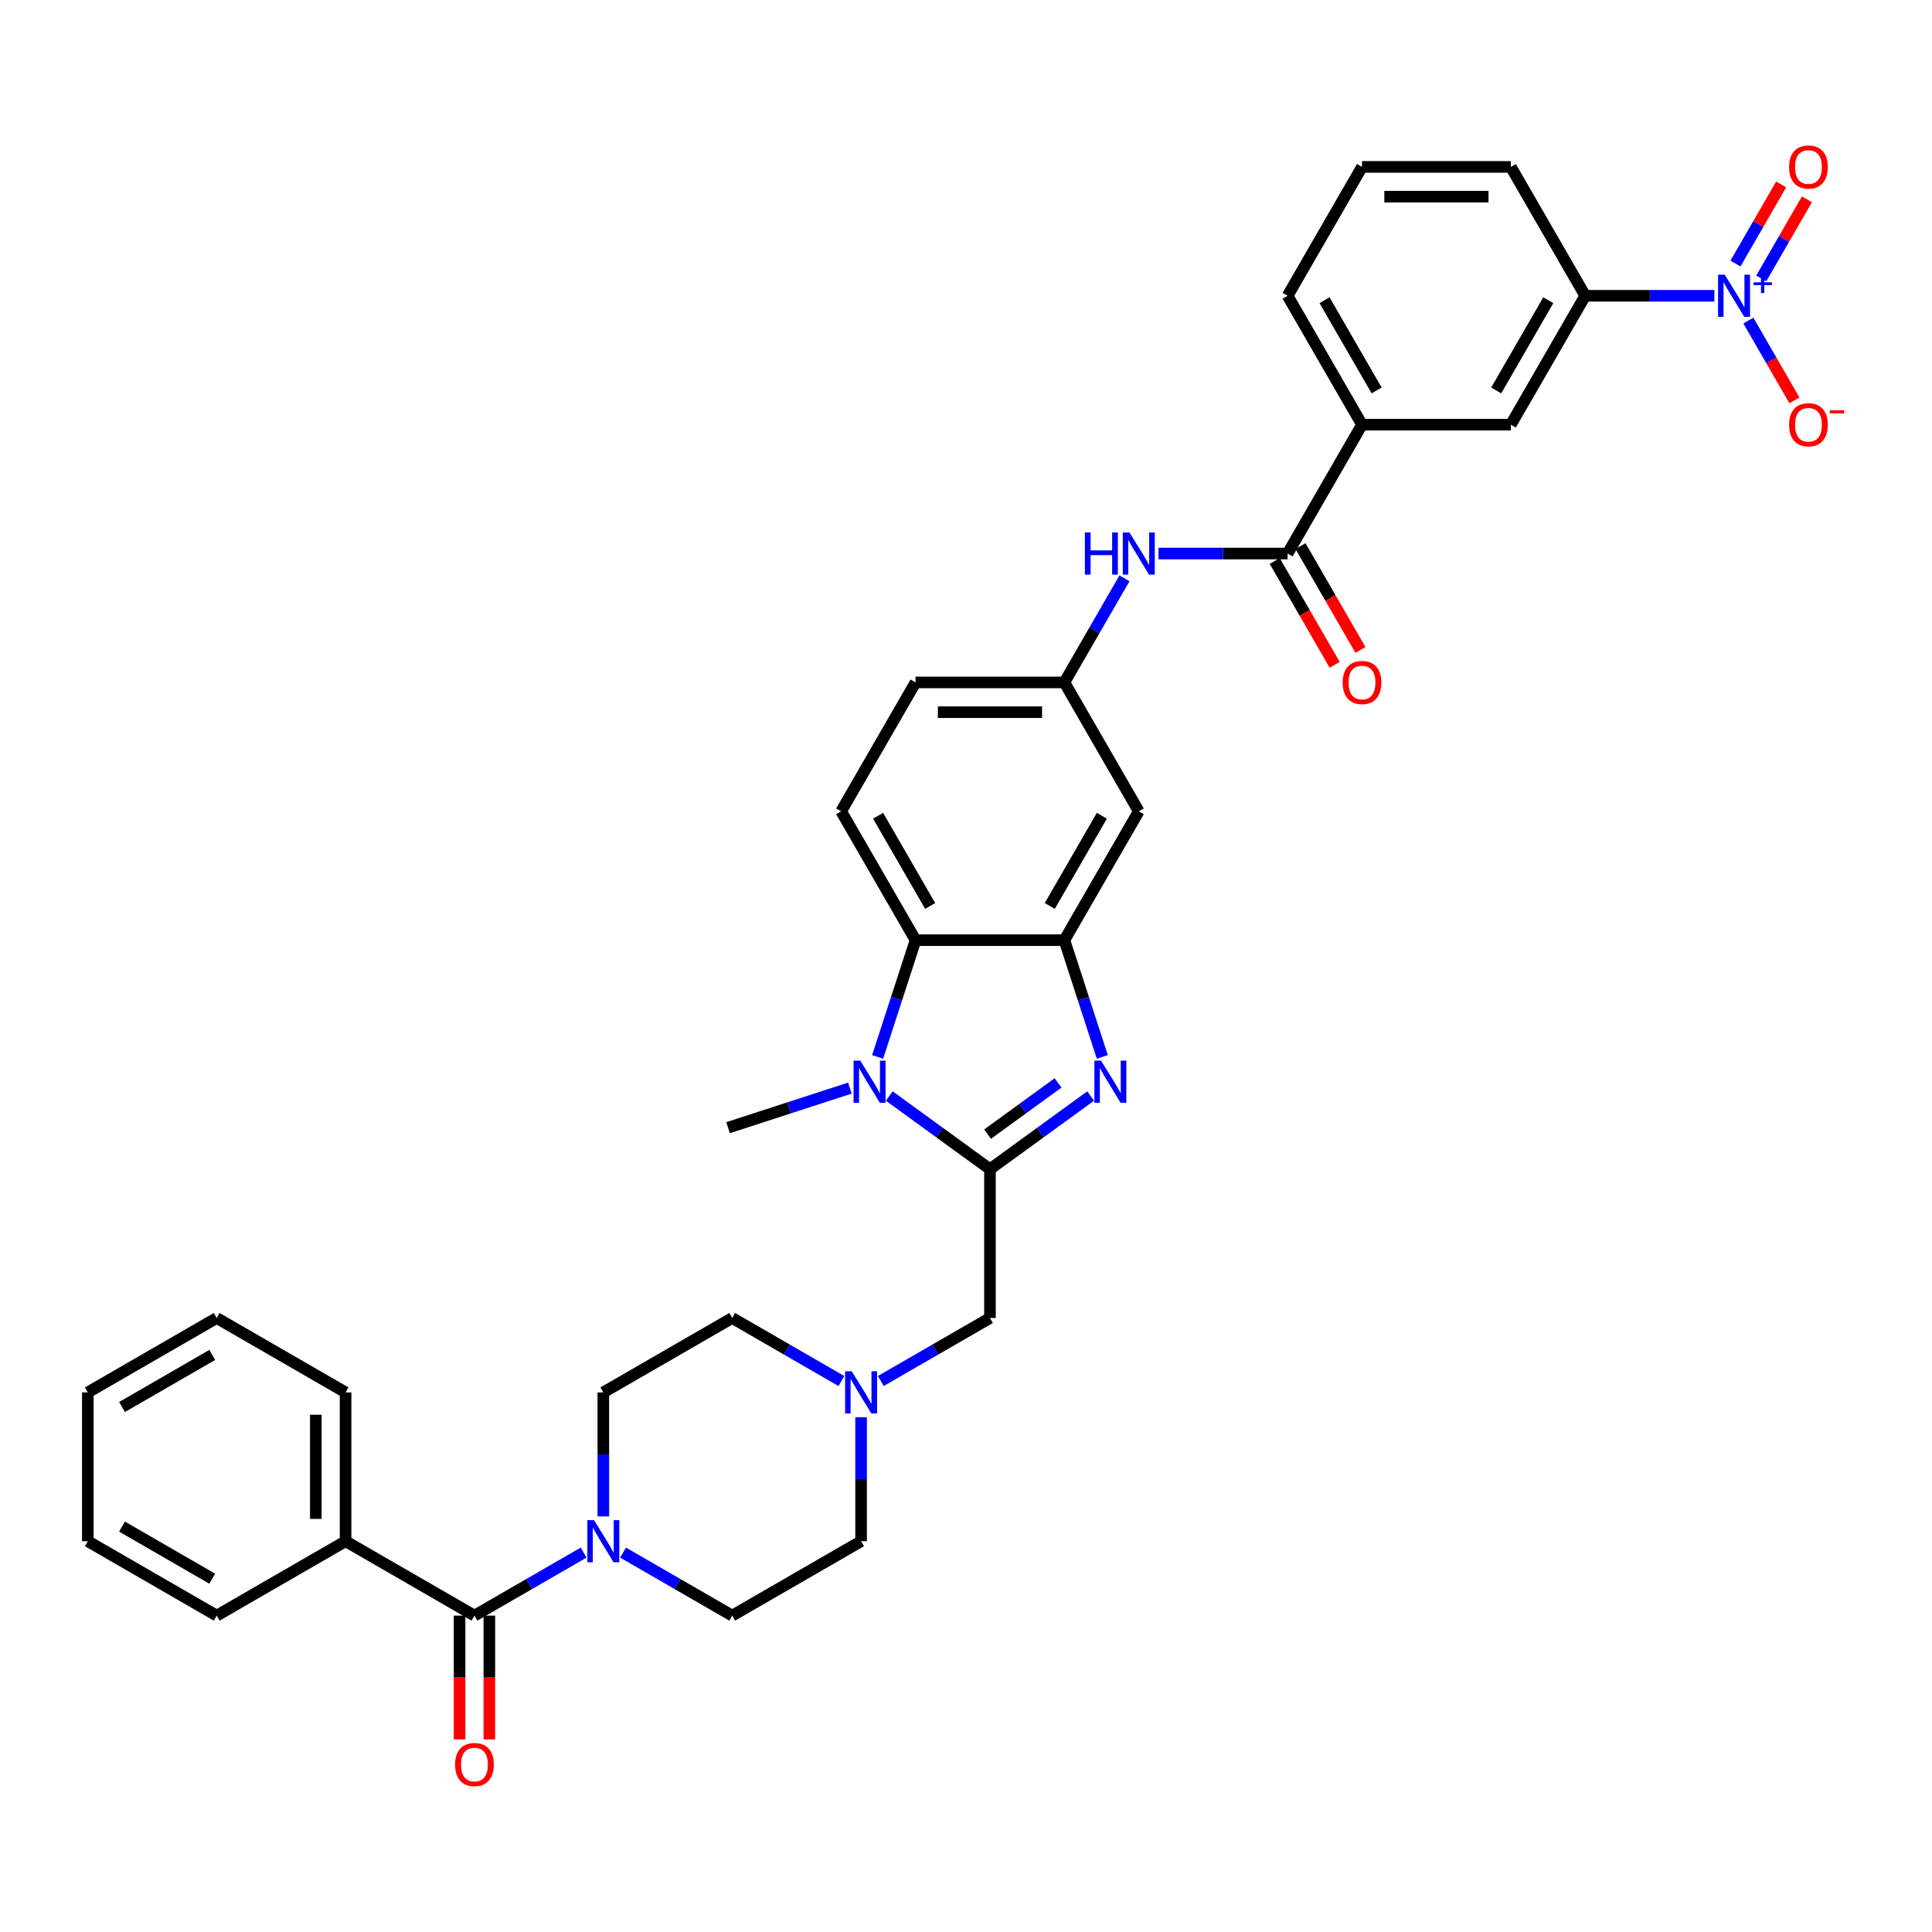 <?xml version='1.0' encoding='iso-8859-1'?>
<svg version='1.1' baseProfile='full'
              xmlns='http://www.w3.org/2000/svg'
                      xmlns:rdkit='http://www.rdkit.org/xml'
                      xmlns:xlink='http://www.w3.org/1999/xlink'
                  xml:space='preserve'
width='1000px' height='1000px' viewBox='0 0 1000 1000'>
<!-- END OF HEADER -->
<rect style='opacity:1.0;fill:#FFFFFF;stroke:none' width='1000' height='1000' x='0' y='0'> </rect>
<path class='bond-0' d='M 512.405,605.164 L 538.464,586.232' style='fill:none;fill-rule:evenodd;stroke:#000000;stroke-width:6px;stroke-linecap:butt;stroke-linejoin:miter;stroke-opacity:1' />
<path class='bond-0' d='M 538.464,586.232 L 564.522,567.299' style='fill:none;fill-rule:evenodd;stroke:#0000FF;stroke-width:6px;stroke-linecap:butt;stroke-linejoin:miter;stroke-opacity:1' />
<path class='bond-0' d='M 511.167,587.021 L 529.409,573.768' style='fill:none;fill-rule:evenodd;stroke:#000000;stroke-width:6px;stroke-linecap:butt;stroke-linejoin:miter;stroke-opacity:1' />
<path class='bond-0' d='M 529.409,573.768 L 547.65,560.515' style='fill:none;fill-rule:evenodd;stroke:#0000FF;stroke-width:6px;stroke-linecap:butt;stroke-linejoin:miter;stroke-opacity:1' />
<path class='bond-1' d='M 512.405,605.164 L 486.346,586.232' style='fill:none;fill-rule:evenodd;stroke:#000000;stroke-width:6px;stroke-linecap:butt;stroke-linejoin:miter;stroke-opacity:1' />
<path class='bond-1' d='M 486.346,586.232 L 460.287,567.299' style='fill:none;fill-rule:evenodd;stroke:#0000FF;stroke-width:6px;stroke-linecap:butt;stroke-linejoin:miter;stroke-opacity:1' />
<path class='bond-11' d='M 512.405,605.164 L 512.405,682.191' style='fill:none;fill-rule:evenodd;stroke:#000000;stroke-width:6px;stroke-linecap:butt;stroke-linejoin:miter;stroke-opacity:1' />
<path class='bond-2' d='M 570.551,547.057 L 560.735,516.844' style='fill:none;fill-rule:evenodd;stroke:#0000FF;stroke-width:6px;stroke-linecap:butt;stroke-linejoin:miter;stroke-opacity:1' />
<path class='bond-2' d='M 560.735,516.844 L 550.918,486.632' style='fill:none;fill-rule:evenodd;stroke:#000000;stroke-width:6px;stroke-linecap:butt;stroke-linejoin:miter;stroke-opacity:1' />
<path class='bond-4' d='M 454.258,547.057 L 464.075,516.844' style='fill:none;fill-rule:evenodd;stroke:#0000FF;stroke-width:6px;stroke-linecap:butt;stroke-linejoin:miter;stroke-opacity:1' />
<path class='bond-4' d='M 464.075,516.844 L 473.891,486.632' style='fill:none;fill-rule:evenodd;stroke:#000000;stroke-width:6px;stroke-linecap:butt;stroke-linejoin:miter;stroke-opacity:1' />
<path class='bond-27' d='M 439.89,563.203 L 408.361,573.447' style='fill:none;fill-rule:evenodd;stroke:#0000FF;stroke-width:6px;stroke-linecap:butt;stroke-linejoin:miter;stroke-opacity:1' />
<path class='bond-27' d='M 408.361,573.447 L 376.832,583.692' style='fill:none;fill-rule:evenodd;stroke:#000000;stroke-width:6px;stroke-linecap:butt;stroke-linejoin:miter;stroke-opacity:1' />
<path class='bond-12' d='M 550.918,486.632 L 589.432,419.925' style='fill:none;fill-rule:evenodd;stroke:#000000;stroke-width:6px;stroke-linecap:butt;stroke-linejoin:miter;stroke-opacity:1' />
<path class='bond-12' d='M 543.354,468.924 L 570.313,422.229' style='fill:none;fill-rule:evenodd;stroke:#000000;stroke-width:6px;stroke-linecap:butt;stroke-linejoin:miter;stroke-opacity:1' />
<path class='bond-36' d='M 550.918,486.632 L 473.891,486.632' style='fill:none;fill-rule:evenodd;stroke:#000000;stroke-width:6px;stroke-linecap:butt;stroke-linejoin:miter;stroke-opacity:1' />
<path class='bond-3' d='M 887.34,153.097 L 853.926,153.097' style='fill:none;fill-rule:evenodd;stroke:#0000FF;stroke-width:6px;stroke-linecap:butt;stroke-linejoin:miter;stroke-opacity:1' />
<path class='bond-3' d='M 853.926,153.097 L 820.512,153.097' style='fill:none;fill-rule:evenodd;stroke:#000000;stroke-width:6px;stroke-linecap:butt;stroke-linejoin:miter;stroke-opacity:1' />
<path class='bond-16' d='M 904.948,165.929 L 916.867,186.574' style='fill:none;fill-rule:evenodd;stroke:#0000FF;stroke-width:6px;stroke-linecap:butt;stroke-linejoin:miter;stroke-opacity:1' />
<path class='bond-16' d='M 916.867,186.574 L 928.786,207.218' style='fill:none;fill-rule:evenodd;stroke:#FF0000;stroke-width:6px;stroke-linecap:butt;stroke-linejoin:miter;stroke-opacity:1' />
<path class='bond-18' d='M 911.618,144.115 L 923.44,123.64' style='fill:none;fill-rule:evenodd;stroke:#0000FF;stroke-width:6px;stroke-linecap:butt;stroke-linejoin:miter;stroke-opacity:1' />
<path class='bond-18' d='M 923.44,123.64 L 935.261,103.165' style='fill:none;fill-rule:evenodd;stroke:#FF0000;stroke-width:6px;stroke-linecap:butt;stroke-linejoin:miter;stroke-opacity:1' />
<path class='bond-18' d='M 898.277,136.413 L 910.098,115.937' style='fill:none;fill-rule:evenodd;stroke:#0000FF;stroke-width:6px;stroke-linecap:butt;stroke-linejoin:miter;stroke-opacity:1' />
<path class='bond-18' d='M 910.098,115.937 L 921.92,95.462' style='fill:none;fill-rule:evenodd;stroke:#FF0000;stroke-width:6px;stroke-linecap:butt;stroke-linejoin:miter;stroke-opacity:1' />
<path class='bond-15' d='M 473.891,486.632 L 435.378,419.925' style='fill:none;fill-rule:evenodd;stroke:#000000;stroke-width:6px;stroke-linecap:butt;stroke-linejoin:miter;stroke-opacity:1' />
<path class='bond-15' d='M 481.456,468.924 L 454.496,422.229' style='fill:none;fill-rule:evenodd;stroke:#000000;stroke-width:6px;stroke-linecap:butt;stroke-linejoin:miter;stroke-opacity:1' />
<path class='bond-5' d='M 245.576,836.245 L 273.83,819.932' style='fill:none;fill-rule:evenodd;stroke:#000000;stroke-width:6px;stroke-linecap:butt;stroke-linejoin:miter;stroke-opacity:1' />
<path class='bond-5' d='M 273.83,819.932 L 302.085,803.62' style='fill:none;fill-rule:evenodd;stroke:#0000FF;stroke-width:6px;stroke-linecap:butt;stroke-linejoin:miter;stroke-opacity:1' />
<path class='bond-19' d='M 237.873,836.245 L 237.873,868.28' style='fill:none;fill-rule:evenodd;stroke:#000000;stroke-width:6px;stroke-linecap:butt;stroke-linejoin:miter;stroke-opacity:1' />
<path class='bond-19' d='M 237.873,868.28 L 237.873,900.316' style='fill:none;fill-rule:evenodd;stroke:#FF0000;stroke-width:6px;stroke-linecap:butt;stroke-linejoin:miter;stroke-opacity:1' />
<path class='bond-19' d='M 253.279,836.245 L 253.279,868.28' style='fill:none;fill-rule:evenodd;stroke:#000000;stroke-width:6px;stroke-linecap:butt;stroke-linejoin:miter;stroke-opacity:1' />
<path class='bond-19' d='M 253.279,868.28 L 253.279,900.316' style='fill:none;fill-rule:evenodd;stroke:#FF0000;stroke-width:6px;stroke-linecap:butt;stroke-linejoin:miter;stroke-opacity:1' />
<path class='bond-23' d='M 245.576,836.245 L 178.869,797.732' style='fill:none;fill-rule:evenodd;stroke:#000000;stroke-width:6px;stroke-linecap:butt;stroke-linejoin:miter;stroke-opacity:1' />
<path class='bond-6' d='M 322.482,803.62 L 350.736,819.932' style='fill:none;fill-rule:evenodd;stroke:#0000FF;stroke-width:6px;stroke-linecap:butt;stroke-linejoin:miter;stroke-opacity:1' />
<path class='bond-6' d='M 350.736,819.932 L 378.99,836.245' style='fill:none;fill-rule:evenodd;stroke:#000000;stroke-width:6px;stroke-linecap:butt;stroke-linejoin:miter;stroke-opacity:1' />
<path class='bond-37' d='M 312.283,784.899 L 312.283,752.802' style='fill:none;fill-rule:evenodd;stroke:#0000FF;stroke-width:6px;stroke-linecap:butt;stroke-linejoin:miter;stroke-opacity:1' />
<path class='bond-37' d='M 312.283,752.802 L 312.283,720.705' style='fill:none;fill-rule:evenodd;stroke:#000000;stroke-width:6px;stroke-linecap:butt;stroke-linejoin:miter;stroke-opacity:1' />
<path class='bond-7' d='M 666.458,286.511 L 633.044,286.511' style='fill:none;fill-rule:evenodd;stroke:#000000;stroke-width:6px;stroke-linecap:butt;stroke-linejoin:miter;stroke-opacity:1' />
<path class='bond-7' d='M 633.044,286.511 L 599.63,286.511' style='fill:none;fill-rule:evenodd;stroke:#0000FF;stroke-width:6px;stroke-linecap:butt;stroke-linejoin:miter;stroke-opacity:1' />
<path class='bond-13' d='M 666.458,286.511 L 704.972,219.804' style='fill:none;fill-rule:evenodd;stroke:#000000;stroke-width:6px;stroke-linecap:butt;stroke-linejoin:miter;stroke-opacity:1' />
<path class='bond-20' d='M 659.788,290.362 L 675.304,317.238' style='fill:none;fill-rule:evenodd;stroke:#000000;stroke-width:6px;stroke-linecap:butt;stroke-linejoin:miter;stroke-opacity:1' />
<path class='bond-20' d='M 675.304,317.238 L 690.821,344.113' style='fill:none;fill-rule:evenodd;stroke:#FF0000;stroke-width:6px;stroke-linecap:butt;stroke-linejoin:miter;stroke-opacity:1' />
<path class='bond-20' d='M 673.129,282.66 L 688.646,309.535' style='fill:none;fill-rule:evenodd;stroke:#000000;stroke-width:6px;stroke-linecap:butt;stroke-linejoin:miter;stroke-opacity:1' />
<path class='bond-20' d='M 688.646,309.535 L 704.162,336.411' style='fill:none;fill-rule:evenodd;stroke:#FF0000;stroke-width:6px;stroke-linecap:butt;stroke-linejoin:miter;stroke-opacity:1' />
<path class='bond-8' d='M 820.512,153.097 L 781.999,219.804' style='fill:none;fill-rule:evenodd;stroke:#000000;stroke-width:6px;stroke-linecap:butt;stroke-linejoin:miter;stroke-opacity:1' />
<path class='bond-8' d='M 801.394,155.4 L 774.434,202.095' style='fill:none;fill-rule:evenodd;stroke:#000000;stroke-width:6px;stroke-linecap:butt;stroke-linejoin:miter;stroke-opacity:1' />
<path class='bond-40' d='M 820.512,153.097 L 781.999,86.389' style='fill:none;fill-rule:evenodd;stroke:#000000;stroke-width:6px;stroke-linecap:butt;stroke-linejoin:miter;stroke-opacity:1' />
<path class='bond-9' d='M 582.023,299.344 L 566.47,326.281' style='fill:none;fill-rule:evenodd;stroke:#0000FF;stroke-width:6px;stroke-linecap:butt;stroke-linejoin:miter;stroke-opacity:1' />
<path class='bond-9' d='M 566.47,326.281 L 550.918,353.218' style='fill:none;fill-rule:evenodd;stroke:#000000;stroke-width:6px;stroke-linecap:butt;stroke-linejoin:miter;stroke-opacity:1' />
<path class='bond-10' d='M 455.896,714.817 L 484.15,698.504' style='fill:none;fill-rule:evenodd;stroke:#0000FF;stroke-width:6px;stroke-linecap:butt;stroke-linejoin:miter;stroke-opacity:1' />
<path class='bond-10' d='M 484.15,698.504 L 512.405,682.191' style='fill:none;fill-rule:evenodd;stroke:#000000;stroke-width:6px;stroke-linecap:butt;stroke-linejoin:miter;stroke-opacity:1' />
<path class='bond-24' d='M 435.499,714.817 L 407.245,698.504' style='fill:none;fill-rule:evenodd;stroke:#0000FF;stroke-width:6px;stroke-linecap:butt;stroke-linejoin:miter;stroke-opacity:1' />
<path class='bond-24' d='M 407.245,698.504 L 378.99,682.191' style='fill:none;fill-rule:evenodd;stroke:#000000;stroke-width:6px;stroke-linecap:butt;stroke-linejoin:miter;stroke-opacity:1' />
<path class='bond-25' d='M 445.698,733.537 L 445.698,765.634' style='fill:none;fill-rule:evenodd;stroke:#0000FF;stroke-width:6px;stroke-linecap:butt;stroke-linejoin:miter;stroke-opacity:1' />
<path class='bond-25' d='M 445.698,765.634 L 445.698,797.732' style='fill:none;fill-rule:evenodd;stroke:#000000;stroke-width:6px;stroke-linecap:butt;stroke-linejoin:miter;stroke-opacity:1' />
<path class='bond-17' d='M 589.432,419.925 L 550.918,353.218' style='fill:none;fill-rule:evenodd;stroke:#000000;stroke-width:6px;stroke-linecap:butt;stroke-linejoin:miter;stroke-opacity:1' />
<path class='bond-14' d='M 704.972,219.804 L 781.999,219.804' style='fill:none;fill-rule:evenodd;stroke:#000000;stroke-width:6px;stroke-linecap:butt;stroke-linejoin:miter;stroke-opacity:1' />
<path class='bond-29' d='M 704.972,219.804 L 666.458,153.097' style='fill:none;fill-rule:evenodd;stroke:#000000;stroke-width:6px;stroke-linecap:butt;stroke-linejoin:miter;stroke-opacity:1' />
<path class='bond-29' d='M 712.536,202.095 L 685.577,155.4' style='fill:none;fill-rule:evenodd;stroke:#000000;stroke-width:6px;stroke-linecap:butt;stroke-linejoin:miter;stroke-opacity:1' />
<path class='bond-26' d='M 435.378,419.925 L 473.891,353.218' style='fill:none;fill-rule:evenodd;stroke:#000000;stroke-width:6px;stroke-linecap:butt;stroke-linejoin:miter;stroke-opacity:1' />
<path class='bond-38' d='M 550.918,353.218 L 473.891,353.218' style='fill:none;fill-rule:evenodd;stroke:#000000;stroke-width:6px;stroke-linecap:butt;stroke-linejoin:miter;stroke-opacity:1' />
<path class='bond-38' d='M 539.364,368.623 L 485.445,368.623' style='fill:none;fill-rule:evenodd;stroke:#000000;stroke-width:6px;stroke-linecap:butt;stroke-linejoin:miter;stroke-opacity:1' />
<path class='bond-21' d='M 378.99,836.245 L 445.698,797.732' style='fill:none;fill-rule:evenodd;stroke:#000000;stroke-width:6px;stroke-linecap:butt;stroke-linejoin:miter;stroke-opacity:1' />
<path class='bond-22' d='M 312.283,720.705 L 378.99,682.191' style='fill:none;fill-rule:evenodd;stroke:#000000;stroke-width:6px;stroke-linecap:butt;stroke-linejoin:miter;stroke-opacity:1' />
<path class='bond-31' d='M 178.869,797.732 L 178.869,720.705' style='fill:none;fill-rule:evenodd;stroke:#000000;stroke-width:6px;stroke-linecap:butt;stroke-linejoin:miter;stroke-opacity:1' />
<path class='bond-31' d='M 163.464,786.177 L 163.464,732.259' style='fill:none;fill-rule:evenodd;stroke:#000000;stroke-width:6px;stroke-linecap:butt;stroke-linejoin:miter;stroke-opacity:1' />
<path class='bond-32' d='M 178.869,797.732 L 112.162,836.245' style='fill:none;fill-rule:evenodd;stroke:#000000;stroke-width:6px;stroke-linecap:butt;stroke-linejoin:miter;stroke-opacity:1' />
<path class='bond-28' d='M 781.999,86.389 L 704.972,86.389' style='fill:none;fill-rule:evenodd;stroke:#000000;stroke-width:6px;stroke-linecap:butt;stroke-linejoin:miter;stroke-opacity:1' />
<path class='bond-28' d='M 770.445,101.795 L 716.526,101.795' style='fill:none;fill-rule:evenodd;stroke:#000000;stroke-width:6px;stroke-linecap:butt;stroke-linejoin:miter;stroke-opacity:1' />
<path class='bond-30' d='M 666.458,153.097 L 704.972,86.389' style='fill:none;fill-rule:evenodd;stroke:#000000;stroke-width:6px;stroke-linecap:butt;stroke-linejoin:miter;stroke-opacity:1' />
<path class='bond-34' d='M 178.869,720.705 L 112.162,682.191' style='fill:none;fill-rule:evenodd;stroke:#000000;stroke-width:6px;stroke-linecap:butt;stroke-linejoin:miter;stroke-opacity:1' />
<path class='bond-33' d='M 112.162,836.245 L 45.455,797.732' style='fill:none;fill-rule:evenodd;stroke:#000000;stroke-width:6px;stroke-linecap:butt;stroke-linejoin:miter;stroke-opacity:1' />
<path class='bond-33' d='M 109.858,817.126 L 63.163,790.167' style='fill:none;fill-rule:evenodd;stroke:#000000;stroke-width:6px;stroke-linecap:butt;stroke-linejoin:miter;stroke-opacity:1' />
<path class='bond-35' d='M 45.455,797.732 L 45.455,720.705' style='fill:none;fill-rule:evenodd;stroke:#000000;stroke-width:6px;stroke-linecap:butt;stroke-linejoin:miter;stroke-opacity:1' />
<path class='bond-39' d='M 112.162,682.191 L 45.455,720.705' style='fill:none;fill-rule:evenodd;stroke:#000000;stroke-width:6px;stroke-linecap:butt;stroke-linejoin:miter;stroke-opacity:1' />
<path class='bond-39' d='M 109.858,701.31 L 63.163,728.269' style='fill:none;fill-rule:evenodd;stroke:#000000;stroke-width:6px;stroke-linecap:butt;stroke-linejoin:miter;stroke-opacity:1' />
<path  class='atom-1' d='M 569.899 548.982
L 577.047 560.536
Q 577.756 561.676, 578.896 563.741
Q 580.036 565.805, 580.097 565.928
L 580.097 548.982
L 582.993 548.982
L 582.993 570.796
L 580.005 570.796
L 572.333 558.164
Q 571.439 556.685, 570.484 554.99
Q 569.56 553.296, 569.283 552.772
L 569.283 570.796
L 566.448 570.796
L 566.448 548.982
L 569.899 548.982
' fill='#0000FF'/>
<path  class='atom-2' d='M 445.267 548.982
L 452.415 560.536
Q 453.124 561.676, 454.264 563.741
Q 455.404 565.805, 455.465 565.928
L 455.465 548.982
L 458.361 548.982
L 458.361 570.796
L 455.373 570.796
L 447.701 558.164
Q 446.807 556.685, 445.852 554.99
Q 444.928 553.296, 444.651 552.772
L 444.651 570.796
L 441.816 570.796
L 441.816 548.982
L 445.267 548.982
' fill='#0000FF'/>
<path  class='atom-4' d='M 892.717 142.19
L 899.865 153.744
Q 900.574 154.884, 901.714 156.948
Q 902.854 159.012, 902.915 159.135
L 902.915 142.19
L 905.812 142.19
L 905.812 164.004
L 902.823 164.004
L 895.151 151.371
Q 894.257 149.892, 893.302 148.198
Q 892.378 146.503, 892.101 145.979
L 892.101 164.004
L 889.266 164.004
L 889.266 142.19
L 892.717 142.19
' fill='#0000FF'/>
<path  class='atom-4' d='M 907.642 146.122
L 911.485 146.122
L 911.485 142.075
L 913.193 142.075
L 913.193 146.122
L 917.138 146.122
L 917.138 147.586
L 913.193 147.586
L 913.193 151.653
L 911.485 151.653
L 911.485 147.586
L 907.642 147.586
L 907.642 146.122
' fill='#0000FF'/>
<path  class='atom-7' d='M 307.461 786.825
L 314.609 798.379
Q 315.318 799.519, 316.458 801.583
Q 317.598 803.647, 317.66 803.77
L 317.66 786.825
L 320.556 786.825
L 320.556 808.639
L 317.567 808.639
L 309.895 796.006
Q 309.002 794.527, 308.047 792.833
Q 307.122 791.138, 306.845 790.614
L 306.845 808.639
L 304.011 808.639
L 304.011 786.825
L 307.461 786.825
' fill='#0000FF'/>
<path  class='atom-10' d='M 561.532 275.604
L 564.49 275.604
L 564.49 284.878
L 575.644 284.878
L 575.644 275.604
L 578.602 275.604
L 578.602 297.418
L 575.644 297.418
L 575.644 287.343
L 564.49 287.343
L 564.49 297.418
L 561.532 297.418
L 561.532 275.604
' fill='#0000FF'/>
<path  class='atom-10' d='M 584.61 275.604
L 591.758 287.158
Q 592.466 288.298, 593.606 290.362
Q 594.746 292.427, 594.808 292.55
L 594.808 275.604
L 597.704 275.604
L 597.704 297.418
L 594.716 297.418
L 587.044 284.785
Q 586.15 283.307, 585.195 281.612
Q 584.271 279.917, 583.993 279.394
L 583.993 297.418
L 581.159 297.418
L 581.159 275.604
L 584.61 275.604
' fill='#0000FF'/>
<path  class='atom-11' d='M 440.876 709.798
L 448.024 721.352
Q 448.732 722.492, 449.872 724.556
Q 451.012 726.62, 451.074 726.744
L 451.074 709.798
L 453.97 709.798
L 453.97 731.612
L 450.982 731.612
L 443.31 718.979
Q 442.416 717.5, 441.461 715.806
Q 440.537 714.111, 440.26 713.587
L 440.26 731.612
L 437.425 731.612
L 437.425 709.798
L 440.876 709.798
' fill='#0000FF'/>
<path  class='atom-17' d='M 926.039 219.865
Q 926.039 214.628, 928.627 211.7
Q 931.215 208.773, 936.052 208.773
Q 940.89 208.773, 943.478 211.7
Q 946.066 214.628, 946.066 219.865
Q 946.066 225.165, 943.447 228.184
Q 940.828 231.173, 936.052 231.173
Q 931.246 231.173, 928.627 228.184
Q 926.039 225.196, 926.039 219.865
M 936.052 228.708
Q 939.38 228.708, 941.167 226.49
Q 942.985 224.24, 942.985 219.865
Q 942.985 215.583, 941.167 213.426
Q 939.38 211.238, 936.052 211.238
Q 932.725 211.238, 930.907 213.395
Q 929.12 215.552, 929.12 219.865
Q 929.12 224.271, 930.907 226.49
Q 932.725 228.708, 936.052 228.708
' fill='#FF0000'/>
<path  class='atom-17' d='M 947.082 212.334
L 954.545 212.334
L 954.545 213.961
L 947.082 213.961
L 947.082 212.334
' fill='#FF0000'/>
<path  class='atom-19' d='M 926.039 86.451
Q 926.039 81.213, 928.627 78.286
Q 931.215 75.359, 936.052 75.359
Q 940.89 75.359, 943.478 78.286
Q 946.066 81.213, 946.066 86.451
Q 946.066 91.75, 943.447 94.77
Q 940.828 97.758, 936.052 97.758
Q 931.246 97.758, 928.627 94.77
Q 926.039 91.781, 926.039 86.451
M 936.052 95.294
Q 939.38 95.294, 941.167 93.075
Q 942.985 90.826, 942.985 86.451
Q 942.985 82.168, 941.167 80.011
Q 939.38 77.824, 936.052 77.824
Q 932.725 77.824, 930.907 79.981
Q 929.12 82.138, 929.12 86.451
Q 929.12 90.857, 930.907 93.075
Q 932.725 95.294, 936.052 95.294
' fill='#FF0000'/>
<path  class='atom-20' d='M 235.563 913.333
Q 235.563 908.096, 238.151 905.169
Q 240.739 902.241, 245.576 902.241
Q 250.413 902.241, 253.001 905.169
Q 255.59 908.096, 255.59 913.333
Q 255.59 918.633, 252.971 921.652
Q 250.352 924.641, 245.576 924.641
Q 240.77 924.641, 238.151 921.652
Q 235.563 918.664, 235.563 913.333
M 245.576 922.176
Q 248.904 922.176, 250.691 919.958
Q 252.508 917.708, 252.508 913.333
Q 252.508 909.051, 250.691 906.894
Q 248.904 904.706, 245.576 904.706
Q 242.249 904.706, 240.431 906.863
Q 238.644 909.02, 238.644 913.333
Q 238.644 917.739, 240.431 919.958
Q 242.249 922.176, 245.576 922.176
' fill='#FF0000'/>
<path  class='atom-21' d='M 694.958 353.28
Q 694.958 348.042, 697.546 345.115
Q 700.135 342.188, 704.972 342.188
Q 709.809 342.188, 712.397 345.115
Q 714.985 348.042, 714.985 353.28
Q 714.985 358.579, 712.366 361.599
Q 709.747 364.587, 704.972 364.587
Q 700.165 364.587, 697.546 361.599
Q 694.958 358.61, 694.958 353.28
M 704.972 362.122
Q 708.299 362.122, 710.086 359.904
Q 711.904 357.655, 711.904 353.28
Q 711.904 348.997, 710.086 346.84
Q 708.299 344.653, 704.972 344.653
Q 701.644 344.653, 699.826 346.809
Q 698.039 348.966, 698.039 353.28
Q 698.039 357.686, 699.826 359.904
Q 701.644 362.122, 704.972 362.122
' fill='#FF0000'/>
</svg>

